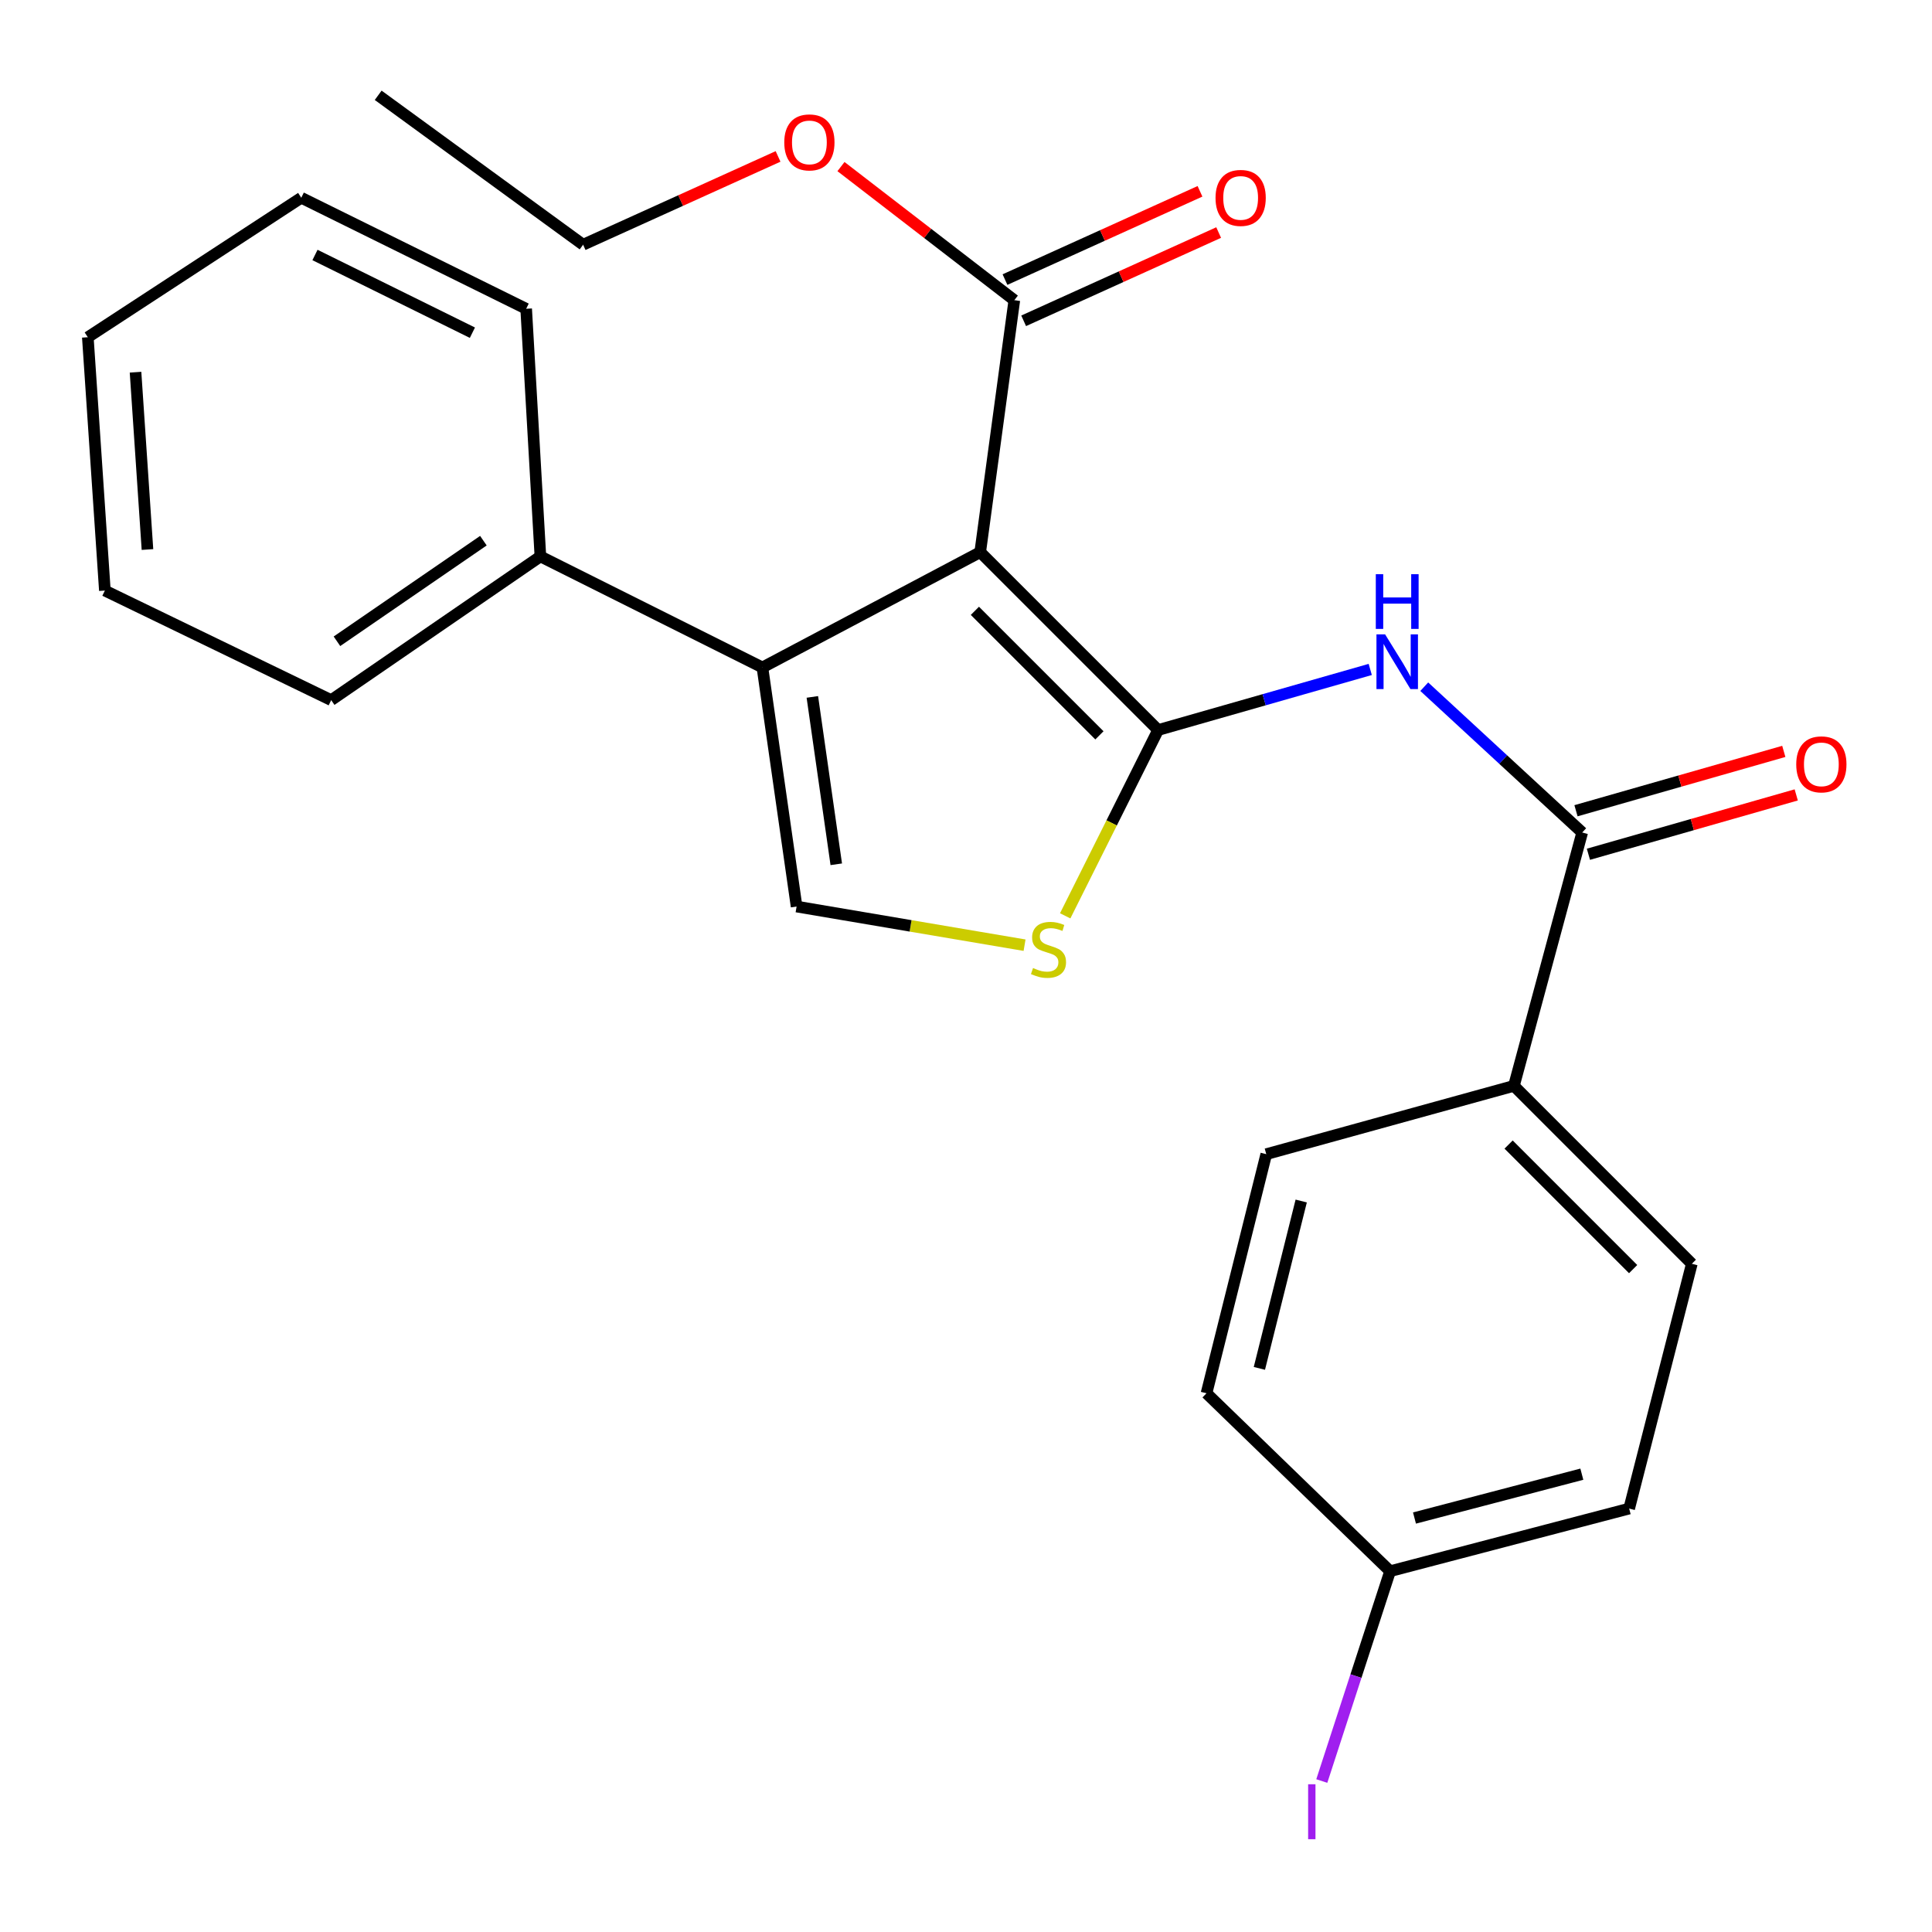 <?xml version='1.0' encoding='iso-8859-1'?>
<svg version='1.1' baseProfile='full'
              xmlns='http://www.w3.org/2000/svg'
                      xmlns:rdkit='http://www.rdkit.org/xml'
                      xmlns:xlink='http://www.w3.org/1999/xlink'
                  xml:space='preserve'
width='1000px' height='1000px' viewBox='0 0 1000 1000'>
<!-- END OF HEADER -->
<rect style='opacity:1.0;fill:#FFFFFF;stroke:none' width='1000' height='1000' x='0' y='0'> </rect>
<path class='bond-0' d='M 599.435,377.861 L 507.353,285.791' style='fill:none;fill-rule:evenodd;stroke:#000000;stroke-width:6px;stroke-linecap:butt;stroke-linejoin:miter;stroke-opacity:1' />
<path class='bond-0' d='M 569.061,380.615 L 504.603,316.166' style='fill:none;fill-rule:evenodd;stroke:#000000;stroke-width:6px;stroke-linecap:butt;stroke-linejoin:miter;stroke-opacity:1' />
<path class='bond-2' d='M 599.435,377.861 L 654.335,362.182' style='fill:none;fill-rule:evenodd;stroke:#000000;stroke-width:6px;stroke-linecap:butt;stroke-linejoin:miter;stroke-opacity:1' />
<path class='bond-2' d='M 654.335,362.182 L 709.235,346.503' style='fill:none;fill-rule:evenodd;stroke:#0000FF;stroke-width:6px;stroke-linecap:butt;stroke-linejoin:miter;stroke-opacity:1' />
<path class='bond-3' d='M 599.435,377.861 L 575.39,425.947' style='fill:none;fill-rule:evenodd;stroke:#000000;stroke-width:6px;stroke-linecap:butt;stroke-linejoin:miter;stroke-opacity:1' />
<path class='bond-3' d='M 575.39,425.947 L 551.344,474.034' style='fill:none;fill-rule:evenodd;stroke:#CCCC00;stroke-width:6px;stroke-linecap:butt;stroke-linejoin:miter;stroke-opacity:1' />
<path class='bond-1' d='M 507.353,285.791 L 394.63,345.471' style='fill:none;fill-rule:evenodd;stroke:#000000;stroke-width:6px;stroke-linecap:butt;stroke-linejoin:miter;stroke-opacity:1' />
<path class='bond-6' d='M 507.353,285.791 L 525.012,155.384' style='fill:none;fill-rule:evenodd;stroke:#000000;stroke-width:6px;stroke-linecap:butt;stroke-linejoin:miter;stroke-opacity:1' />
<path class='bond-8' d='M 394.63,345.471 L 279.709,288.004' style='fill:none;fill-rule:evenodd;stroke:#000000;stroke-width:6px;stroke-linecap:butt;stroke-linejoin:miter;stroke-opacity:1' />
<path class='bond-25' d='M 394.63,345.471 L 412.316,469.228' style='fill:none;fill-rule:evenodd;stroke:#000000;stroke-width:6px;stroke-linecap:butt;stroke-linejoin:miter;stroke-opacity:1' />
<path class='bond-25' d='M 420.472,360.721 L 432.851,447.351' style='fill:none;fill-rule:evenodd;stroke:#000000;stroke-width:6px;stroke-linecap:butt;stroke-linejoin:miter;stroke-opacity:1' />
<path class='bond-5' d='M 737.191,355.438 L 778.068,393.171' style='fill:none;fill-rule:evenodd;stroke:#0000FF;stroke-width:6px;stroke-linecap:butt;stroke-linejoin:miter;stroke-opacity:1' />
<path class='bond-5' d='M 778.068,393.171 L 818.946,430.904' style='fill:none;fill-rule:evenodd;stroke:#000000;stroke-width:6px;stroke-linecap:butt;stroke-linejoin:miter;stroke-opacity:1' />
<path class='bond-4' d='M 530.311,489.226 L 471.313,479.227' style='fill:none;fill-rule:evenodd;stroke:#CCCC00;stroke-width:6px;stroke-linecap:butt;stroke-linejoin:miter;stroke-opacity:1' />
<path class='bond-4' d='M 471.313,479.227 L 412.316,469.228' style='fill:none;fill-rule:evenodd;stroke:#000000;stroke-width:6px;stroke-linecap:butt;stroke-linejoin:miter;stroke-opacity:1' />
<path class='bond-7' d='M 818.946,430.904 L 783.601,562.04' style='fill:none;fill-rule:evenodd;stroke:#000000;stroke-width:6px;stroke-linecap:butt;stroke-linejoin:miter;stroke-opacity:1' />
<path class='bond-9' d='M 822.162,442.166 L 875.945,426.803' style='fill:none;fill-rule:evenodd;stroke:#000000;stroke-width:6px;stroke-linecap:butt;stroke-linejoin:miter;stroke-opacity:1' />
<path class='bond-9' d='M 875.945,426.803 L 929.728,411.441' style='fill:none;fill-rule:evenodd;stroke:#FF0000;stroke-width:6px;stroke-linecap:butt;stroke-linejoin:miter;stroke-opacity:1' />
<path class='bond-9' d='M 815.729,419.642 L 869.512,404.28' style='fill:none;fill-rule:evenodd;stroke:#000000;stroke-width:6px;stroke-linecap:butt;stroke-linejoin:miter;stroke-opacity:1' />
<path class='bond-9' d='M 869.512,404.28 L 923.294,388.917' style='fill:none;fill-rule:evenodd;stroke:#FF0000;stroke-width:6px;stroke-linecap:butt;stroke-linejoin:miter;stroke-opacity:1' />
<path class='bond-10' d='M 529.842,166.054 L 580.308,143.209' style='fill:none;fill-rule:evenodd;stroke:#000000;stroke-width:6px;stroke-linecap:butt;stroke-linejoin:miter;stroke-opacity:1' />
<path class='bond-10' d='M 580.308,143.209 L 630.774,120.364' style='fill:none;fill-rule:evenodd;stroke:#FF0000;stroke-width:6px;stroke-linecap:butt;stroke-linejoin:miter;stroke-opacity:1' />
<path class='bond-10' d='M 520.182,144.714 L 570.648,121.869' style='fill:none;fill-rule:evenodd;stroke:#000000;stroke-width:6px;stroke-linecap:butt;stroke-linejoin:miter;stroke-opacity:1' />
<path class='bond-10' d='M 570.648,121.869 L 621.114,99.025' style='fill:none;fill-rule:evenodd;stroke:#FF0000;stroke-width:6px;stroke-linecap:butt;stroke-linejoin:miter;stroke-opacity:1' />
<path class='bond-13' d='M 525.012,155.384 L 480.15,120.803' style='fill:none;fill-rule:evenodd;stroke:#000000;stroke-width:6px;stroke-linecap:butt;stroke-linejoin:miter;stroke-opacity:1' />
<path class='bond-13' d='M 480.15,120.803 L 435.288,86.222' style='fill:none;fill-rule:evenodd;stroke:#FF0000;stroke-width:6px;stroke-linecap:butt;stroke-linejoin:miter;stroke-opacity:1' />
<path class='bond-11' d='M 783.601,562.04 L 875.684,654.136' style='fill:none;fill-rule:evenodd;stroke:#000000;stroke-width:6px;stroke-linecap:butt;stroke-linejoin:miter;stroke-opacity:1' />
<path class='bond-11' d='M 780.849,592.417 L 845.307,656.884' style='fill:none;fill-rule:evenodd;stroke:#000000;stroke-width:6px;stroke-linecap:butt;stroke-linejoin:miter;stroke-opacity:1' />
<path class='bond-12' d='M 783.601,562.04 L 655.419,597.397' style='fill:none;fill-rule:evenodd;stroke:#000000;stroke-width:6px;stroke-linecap:butt;stroke-linejoin:miter;stroke-opacity:1' />
<path class='bond-18' d='M 279.709,288.004 L 171.424,362.388' style='fill:none;fill-rule:evenodd;stroke:#000000;stroke-width:6px;stroke-linecap:butt;stroke-linejoin:miter;stroke-opacity:1' />
<path class='bond-18' d='M 250.203,279.854 L 174.404,331.923' style='fill:none;fill-rule:evenodd;stroke:#000000;stroke-width:6px;stroke-linecap:butt;stroke-linejoin:miter;stroke-opacity:1' />
<path class='bond-19' d='M 279.709,288.004 L 272.343,159.822' style='fill:none;fill-rule:evenodd;stroke:#000000;stroke-width:6px;stroke-linecap:butt;stroke-linejoin:miter;stroke-opacity:1' />
<path class='bond-16' d='M 875.684,654.136 L 843.255,780.835' style='fill:none;fill-rule:evenodd;stroke:#000000;stroke-width:6px;stroke-linecap:butt;stroke-linejoin:miter;stroke-opacity:1' />
<path class='bond-15' d='M 655.419,597.397 L 624.486,721.155' style='fill:none;fill-rule:evenodd;stroke:#000000;stroke-width:6px;stroke-linecap:butt;stroke-linejoin:miter;stroke-opacity:1' />
<path class='bond-15' d='M 673.504,621.641 L 651.851,708.271' style='fill:none;fill-rule:evenodd;stroke:#000000;stroke-width:6px;stroke-linecap:butt;stroke-linejoin:miter;stroke-opacity:1' />
<path class='bond-20' d='M 402.725,80.964 L 352.272,103.814' style='fill:none;fill-rule:evenodd;stroke:#FF0000;stroke-width:6px;stroke-linecap:butt;stroke-linejoin:miter;stroke-opacity:1' />
<path class='bond-20' d='M 352.272,103.814 L 301.819,126.663' style='fill:none;fill-rule:evenodd;stroke:#000000;stroke-width:6px;stroke-linecap:butt;stroke-linejoin:miter;stroke-opacity:1' />
<path class='bond-14' d='M 719.51,813.251 L 624.486,721.155' style='fill:none;fill-rule:evenodd;stroke:#000000;stroke-width:6px;stroke-linecap:butt;stroke-linejoin:miter;stroke-opacity:1' />
<path class='bond-17' d='M 719.51,813.251 L 701.835,867.554' style='fill:none;fill-rule:evenodd;stroke:#000000;stroke-width:6px;stroke-linecap:butt;stroke-linejoin:miter;stroke-opacity:1' />
<path class='bond-17' d='M 701.835,867.554 L 684.16,921.857' style='fill:none;fill-rule:evenodd;stroke:#A01EEF;stroke-width:6px;stroke-linecap:butt;stroke-linejoin:miter;stroke-opacity:1' />
<path class='bond-26' d='M 719.51,813.251 L 843.255,780.835' style='fill:none;fill-rule:evenodd;stroke:#000000;stroke-width:6px;stroke-linecap:butt;stroke-linejoin:miter;stroke-opacity:1' />
<path class='bond-26' d='M 732.136,785.729 L 818.757,763.037' style='fill:none;fill-rule:evenodd;stroke:#000000;stroke-width:6px;stroke-linecap:butt;stroke-linejoin:miter;stroke-opacity:1' />
<path class='bond-23' d='M 171.424,362.388 L 54.278,305.676' style='fill:none;fill-rule:evenodd;stroke:#000000;stroke-width:6px;stroke-linecap:butt;stroke-linejoin:miter;stroke-opacity:1' />
<path class='bond-22' d='M 272.343,159.822 L 155.938,102.354' style='fill:none;fill-rule:evenodd;stroke:#000000;stroke-width:6px;stroke-linecap:butt;stroke-linejoin:miter;stroke-opacity:1' />
<path class='bond-22' d='M 244.513,172.205 L 163.03,131.978' style='fill:none;fill-rule:evenodd;stroke:#000000;stroke-width:6px;stroke-linecap:butt;stroke-linejoin:miter;stroke-opacity:1' />
<path class='bond-21' d='M 301.819,126.663 L 195.746,49.325' style='fill:none;fill-rule:evenodd;stroke:#000000;stroke-width:6px;stroke-linecap:butt;stroke-linejoin:miter;stroke-opacity:1' />
<path class='bond-24' d='M 155.938,102.354 L 45.455,174.553' style='fill:none;fill-rule:evenodd;stroke:#000000;stroke-width:6px;stroke-linecap:butt;stroke-linejoin:miter;stroke-opacity:1' />
<path class='bond-27' d='M 54.278,305.676 L 45.455,174.553' style='fill:none;fill-rule:evenodd;stroke:#000000;stroke-width:6px;stroke-linecap:butt;stroke-linejoin:miter;stroke-opacity:1' />
<path class='bond-27' d='M 76.326,284.435 L 70.149,192.649' style='fill:none;fill-rule:evenodd;stroke:#000000;stroke-width:6px;stroke-linecap:butt;stroke-linejoin:miter;stroke-opacity:1' />
<path  class='atom-3' d='M 716.933 328.357
L 726.213 343.357
Q 727.133 344.837, 728.613 347.517
Q 730.093 350.197, 730.173 350.357
L 730.173 328.357
L 733.933 328.357
L 733.933 356.677
L 730.053 356.677
L 720.093 340.277
Q 718.933 338.357, 717.693 336.157
Q 716.493 333.957, 716.133 333.277
L 716.133 356.677
L 712.453 356.677
L 712.453 328.357
L 716.933 328.357
' fill='#0000FF'/>
<path  class='atom-3' d='M 712.113 297.205
L 715.953 297.205
L 715.953 309.245
L 730.433 309.245
L 730.433 297.205
L 734.273 297.205
L 734.273 325.525
L 730.433 325.525
L 730.433 312.445
L 715.953 312.445
L 715.953 325.525
L 712.113 325.525
L 712.113 297.205
' fill='#0000FF'/>
<path  class='atom-4' d='M 534.697 501.045
Q 535.017 501.165, 536.337 501.725
Q 537.657 502.285, 539.097 502.645
Q 540.577 502.965, 542.017 502.965
Q 544.697 502.965, 546.257 501.685
Q 547.817 500.365, 547.817 498.085
Q 547.817 496.525, 547.017 495.565
Q 546.257 494.605, 545.057 494.085
Q 543.857 493.565, 541.857 492.965
Q 539.337 492.205, 537.817 491.485
Q 536.337 490.765, 535.257 489.245
Q 534.217 487.725, 534.217 485.165
Q 534.217 481.605, 536.617 479.405
Q 539.057 477.205, 543.857 477.205
Q 547.137 477.205, 550.857 478.765
L 549.937 481.845
Q 546.537 480.445, 543.977 480.445
Q 541.217 480.445, 539.697 481.605
Q 538.177 482.725, 538.217 484.685
Q 538.217 486.205, 538.977 487.125
Q 539.777 488.045, 540.897 488.565
Q 542.057 489.085, 543.977 489.685
Q 546.537 490.485, 548.057 491.285
Q 549.577 492.085, 550.657 493.725
Q 551.777 495.325, 551.777 498.085
Q 551.777 502.005, 549.137 504.125
Q 546.537 506.205, 542.177 506.205
Q 539.657 506.205, 537.737 505.645
Q 535.857 505.125, 533.617 504.205
L 534.697 501.045
' fill='#CCCC00'/>
<path  class='atom-10' d='M 929.729 395.626
Q 929.729 388.826, 933.089 385.026
Q 936.449 381.226, 942.729 381.226
Q 949.009 381.226, 952.369 385.026
Q 955.729 388.826, 955.729 395.626
Q 955.729 402.506, 952.329 406.426
Q 948.929 410.306, 942.729 410.306
Q 936.489 410.306, 933.089 406.426
Q 929.729 402.546, 929.729 395.626
M 942.729 407.106
Q 947.049 407.106, 949.369 404.226
Q 951.729 401.306, 951.729 395.626
Q 951.729 390.066, 949.369 387.266
Q 947.049 384.426, 942.729 384.426
Q 938.409 384.426, 936.049 387.226
Q 933.729 390.026, 933.729 395.626
Q 933.729 401.346, 936.049 404.226
Q 938.409 407.106, 942.729 407.106
' fill='#FF0000'/>
<path  class='atom-11' d='M 629.158 102.434
Q 629.158 95.634, 632.518 91.834
Q 635.878 88.034, 642.158 88.034
Q 648.438 88.034, 651.798 91.834
Q 655.158 95.634, 655.158 102.434
Q 655.158 109.314, 651.758 113.234
Q 648.358 117.114, 642.158 117.114
Q 635.918 117.114, 632.518 113.234
Q 629.158 109.354, 629.158 102.434
M 642.158 113.914
Q 646.478 113.914, 648.798 111.034
Q 651.158 108.114, 651.158 102.434
Q 651.158 96.874, 648.798 94.074
Q 646.478 91.234, 642.158 91.234
Q 637.838 91.234, 635.478 94.034
Q 633.158 96.834, 633.158 102.434
Q 633.158 108.154, 635.478 111.034
Q 637.838 113.914, 642.158 113.914
' fill='#FF0000'/>
<path  class='atom-14' d='M 405.939 73.701
Q 405.939 66.901, 409.299 63.101
Q 412.659 59.301, 418.939 59.301
Q 425.219 59.301, 428.579 63.101
Q 431.939 66.901, 431.939 73.701
Q 431.939 80.581, 428.539 84.501
Q 425.139 88.381, 418.939 88.381
Q 412.699 88.381, 409.299 84.501
Q 405.939 80.621, 405.939 73.701
M 418.939 85.181
Q 423.259 85.181, 425.579 82.301
Q 427.939 79.381, 427.939 73.701
Q 427.939 68.141, 425.579 65.341
Q 423.259 62.501, 418.939 62.501
Q 414.619 62.501, 412.259 65.301
Q 409.939 68.101, 409.939 73.701
Q 409.939 79.421, 412.259 82.301
Q 414.619 85.181, 418.939 85.181
' fill='#FF0000'/>
<path  class='atom-18' d='M 677.086 923.53
L 680.886 923.53
L 680.886 951.97
L 677.086 951.97
L 677.086 923.53
' fill='#A01EEF'/>
</svg>
